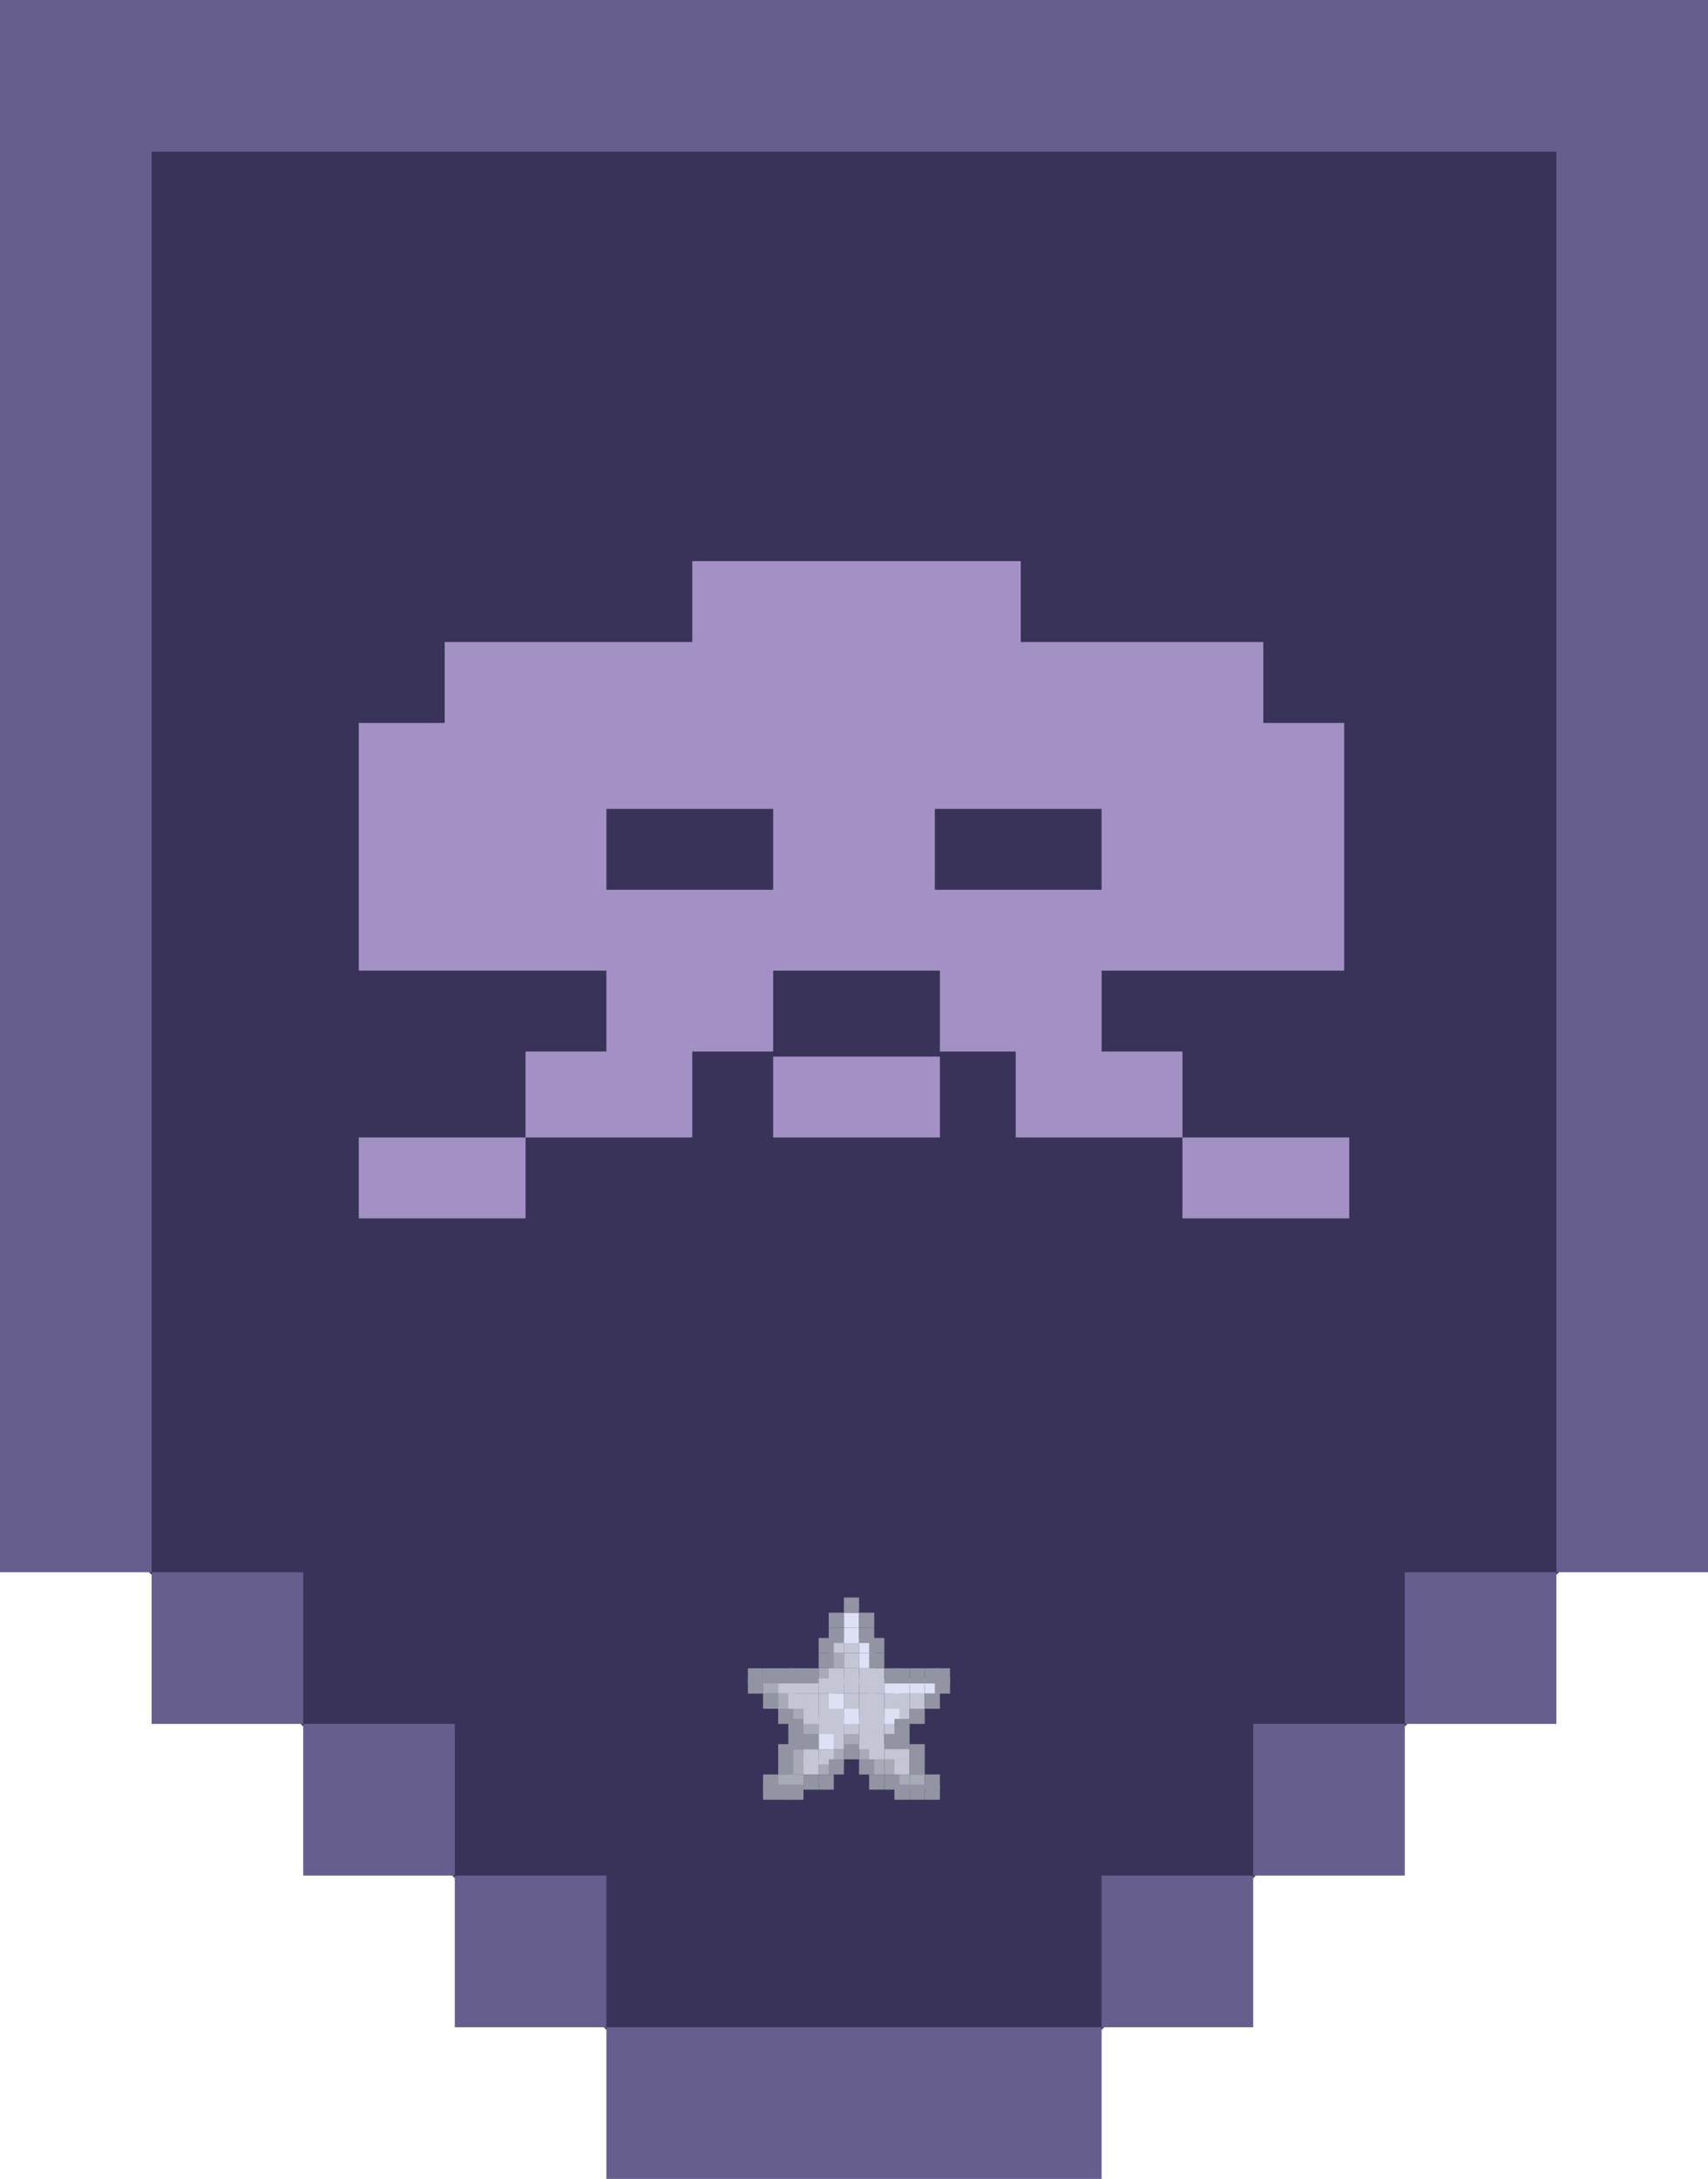 <?xml version="1.0" encoding="UTF-8"?>
<svg id="Argent" xmlns="http://www.w3.org/2000/svg" viewBox="0 0 338 431">
  <defs>
    <style>
      .cls-1 {
        fill: #393359;
      }

      .cls-1, .cls-2, .cls-3, .cls-4, .cls-5, .cls-6, .cls-7 {
        stroke-width: 0px;
      }

      .cls-2 {
        fill: #665f8e;
      }

      .cls-3 {
        fill: #dee1f5;
      }

      .cls-4 {
        fill: #a8aab8;
      }

      .cls-5 {
        fill: #a391c5;
      }

      .cls-6 {
        fill: #9294a3;
      }

      .cls-7 {
        fill: #c4c6d6;
      }
    </style>
  </defs>
  <g id="Argent_1" data-name="Argent 1">
    <g>
      <path class="cls-1" d="M26,28h300l-12,277.5-104,104-4,16.5-60.5,1-120.5-120.5,1-278.5Z"/>
      <path class="cls-5" d="M137,111v16h-49v16h-17v49h49v16h-16v17h33v-17h16v-16h33v16h15v17h33v-17h-16v-16h48v-49h-16v-16h-48v-16h-65ZM234,225v16h33v-16h-33ZM186,209h-33v16h33v-16ZM104,225h-33v16h33v-16ZM120,160h33v16h-33v-16ZM185,160h33v16h-33v-16Z"/>
      <g>
        <path class="cls-2" d="M308,0v311h30V0h-30Z"/>
        <path class="cls-2" d="M90,341h-30v30h30v-30Z"/>
        <path class="cls-2" d="M248,341v30h30v-30h-30Z"/>
        <path class="cls-2" d="M120,371h-30v30h30v-30Z"/>
        <path class="cls-2" d="M278,311v30h30v-30h-30Z"/>
        <path class="cls-2" d="M60,311h-30v30h30v-30Z"/>
        <path class="cls-2" d="M218,371v30h30v-30h-30Z"/>
        <path class="cls-2" d="M120,401v30h98v-30h-98Z"/>
        <path class="cls-2" d="M338,0H0v30h338V0Z"/>
        <path class="cls-2" d="M0,0v311h30V0H0Z"/>
      </g>
      <g>
        <path class="cls-4" d="M151,332v3h3v-3h-3Z"/>
        <path class="cls-4" d="M154,351v3h3v-3h-3Z"/>
        <path class="cls-4" d="M154,335v3h3v-3h-3.08.08Z"/>
        <path class="cls-4" d="M156,351v3h3v-3h-3Z"/>
        <path class="cls-4" d="M156,348v3h3v-3h-3Z"/>
        <path class="cls-4" d="M156,346v3h3v-3h-3Z"/>
        <path class="cls-4" d="M156,338v3h3v-3h-3Z"/>
        <path class="cls-4" d="M159,340v3h3v-3h-3Z"/>
        <path class="cls-4" d="M162,348v3h3v-3h-3Z"/>
        <path class="cls-4" d="M164,346v3h3v-3h-3Z"/>
        <path class="cls-4" d="M167,343v3h3v-3h-3Z"/>
        <path class="cls-4" d="M170,345v3h3v-3h-3Z"/>
        <path class="cls-4" d="M172,348v3h3v-3h-3Z"/>
        <path class="cls-4" d="M175,348v3h3v-3h-3Z"/>
        <path class="cls-4" d="M177,351v3h3v-3h-3Z"/>
        <path class="cls-4" d="M180,351v3h3v-3h-3Z"/>
        <path class="cls-4" d="M164,327v3h3v-3h-3Z"/>
        <path class="cls-4" d="M162,330v3h3v-3h-3Z"/>
        <path class="cls-7" d="M154,332v3h3v-3h-3Z"/>
        <path class="cls-7" d="M156,335v3h3v-3h-3Z"/>
        <path class="cls-7" d="M156,332v3h3v-3h-3Z"/>
        <path class="cls-7" d="M159,348v3h3v-3h-3Z"/>
        <path class="cls-7" d="M159,346v3h3v-3h-3Z"/>
        <path class="cls-7" d="M159,338v3h3v-3h-3Z"/>
        <path class="cls-7" d="M159,335v3h3v-3h-3Z"/>
        <path class="cls-7" d="M159,332v3h3v-3h-3Z"/>
        <path class="cls-7" d="M162,346v3h3v-3h-3Z"/>
        <path class="cls-7" d="M162,340v3h3v-3h-3Z"/>
        <path class="cls-7" d="M162,338v3h3v-3h-3Z"/>
        <path class="cls-7" d="M162,335v3h3v-3h-3.19.19Z"/>
        <path class="cls-7" d="M162,332v3h3v-3h-3Z"/>
        <path class="cls-7" d="M164,343v3h3v-3h-3Z"/>
        <path class="cls-7" d="M164,340v3h3v-3h-3Z"/>
        <path class="cls-7" d="M164,338v3h3v-3h-3Z"/>
        <path class="cls-7" d="M164,332v3h3v-3h-3Z"/>
        <path class="cls-7" d="M164,330v3h3v-3h-3Z"/>
        <path class="cls-7" d="M164,324v3h3v-3h-3Z"/>
        <path class="cls-7" d="M167,340v3h3v-3h-3Z"/>
        <path class="cls-7" d="M167,335v3h3v-3h-3Z"/>
        <path class="cls-7" d="M167,332v3h3v-3h-3Z"/>
        <path class="cls-7" d="M167,330v3h3v-3h-3Z"/>
        <path class="cls-7" d="M167,327v3h3v-3h-3Z"/>
        <path class="cls-7" d="M167,324v3h3v-3h-3Z"/>
        <path class="cls-7" d="M170,343v3h3v-3h-3Z"/>
        <path class="cls-7" d="M170,340v3h3v-3h-3Z"/>
        <path class="cls-7" d="M170,338v3h3v-3h-3Z"/>
        <path class="cls-7" d="M170,335v3h3v-3h-3.29.29Z"/>
        <path class="cls-7" d="M170,332v3h3v-3h-3Z"/>
        <path class="cls-7" d="M170,330v3h3v-3h-3Z"/>
        <path class="cls-7" d="M172,345v3h3v-3h-3Z"/>
        <path class="cls-7" d="M172,343v3h3v-3h-3Z"/>
        <path class="cls-7" d="M172,340v3h3v-3h-3Z"/>
        <path class="cls-7" d="M172,338v3h3v-3h-3Z"/>
        <path class="cls-7" d="M172,335v3h3v-3h-3Z"/>
        <path class="cls-7" d="M172,332v3h3v-3h-3Z"/>
        <path class="cls-7" d="M172,330v3h3v-3h-3Z"/>
        <path class="cls-7" d="M175,345v3h3v-3h-3Z"/>
        <path class="cls-7" d="M175,340v3h3v-3h-3Z"/>
        <path class="cls-7" d="M175,335v3h3v-3h-3.03.03Z"/>
        <path class="cls-7" d="M177,348v3h3v-3h-3Z"/>
        <path class="cls-7" d="M177,345v3h3v-3h-3Z"/>
        <path class="cls-7" d="M177,338v3h3v-3h-3Z"/>
        <path class="cls-7" d="M177,335v3h3v-3h-3Z"/>
        <path class="cls-7" d="M180,335v3h3v-3h-3Z"/>
        <path class="cls-3" d="M162,343v3h3v-3h-3Z"/>
        <path class="cls-3" d="M164,335v3h3v-3h-3Z"/>
        <path class="cls-3" d="M167,338v3h3v-3h-3Z"/>
        <path class="cls-3" d="M167,322v3h3v-3h-3Z"/>
        <path class="cls-3" d="M167,319v3h3v-3h-3Z"/>
        <path class="cls-3" d="M170,327v3h3v-3h-3Z"/>
        <path class="cls-3" d="M170,324v3h3v-3h-3Z"/>
        <path class="cls-3" d="M175,338v3h3v-3h-3Z"/>
        <path class="cls-3" d="M175,332v3h3v-3h-3Z"/>
        <path class="cls-3" d="M177,332v3h3v-3h-3Z"/>
        <path class="cls-3" d="M180,332v3h3v-3h-3Z"/>
        <path class="cls-3" d="M183,332v3h3v-3h-3Z"/>
        <path class="cls-6" d="M148,332v3h3v-3h-3Z"/>
        <path class="cls-6" d="M148,330v3h3v-3h-3Z"/>
        <path class="cls-6" d="M151,353v3h3v-3h-3Z"/>
        <path class="cls-6" d="M151,351v3h3v-3h-3Z"/>
        <path class="cls-6" d="M151,335v3h3v-3h-3Z"/>
        <path class="cls-6" d="M151,330v3h3v-3h-3Z"/>
        <path class="cls-6" d="M154,353v3h3v-3h-3Z"/>
        <path class="cls-6" d="M154,348v3h3v-3h-3Z"/>
        <path class="cls-6" d="M154,345v3h3v-3h-3Z"/>
        <path class="cls-6" d="M154,338v3h3v-3h-3Z"/>
        <path class="cls-6" d="M154,330v3h3v-3h-3Z"/>
        <path class="cls-6" d="M156,353v3h3v-3h-3Z"/>
        <path class="cls-6" d="M156,343v3h3v-3h-3Z"/>
        <path class="cls-6" d="M156,340v3h3v-3h-3Z"/>
        <path class="cls-6" d="M156,330v3h3v-3h-3Z"/>
        <path class="cls-6" d="M159,351v3h3v-3h-3Z"/>
        <path class="cls-6" d="M159,343v3h3v-3h-3Z"/>
        <path class="cls-6" d="M159,330v3h3v-3h-3Z"/>
        <path class="cls-6" d="M162,351v3h3v-3h-3Z"/>
        <path class="cls-6" d="M162,327v3h3v-3h-3Z"/>
        <path class="cls-6" d="M162,324v3h3v-3h-3Z"/>
        <path class="cls-6" d="M164,348v3h3v-3h-3Z"/>
        <path class="cls-6" d="M164,322v3h3v-3h-3Z"/>
        <path class="cls-6" d="M164,319v3h3v-3h-3Z"/>
        <path class="cls-6" d="M167,345v3h3v-3h-3Z"/>
        <path class="cls-6" d="M167,316v3h3v-3h-3Z"/>
        <path class="cls-6" d="M170,348v3h3v-3h-3Z"/>
        <path class="cls-6" d="M170,322v3h3v-3h-3Z"/>
        <path class="cls-6" d="M170,319v3h3v-3h-3Z"/>
        <path class="cls-6" d="M172,351v3h3v-3h-3Z"/>
        <path class="cls-6" d="M172,327v3h3v-3h-3Z"/>
        <path class="cls-6" d="M172,324v3h3v-3h-3Z"/>
        <path class="cls-6" d="M175,351v3h3v-3h-3Z"/>
        <path class="cls-6" d="M175,343v3h3v-3h-3Z"/>
        <path class="cls-6" d="M175,330v3h3v-3h-3Z"/>
        <path class="cls-6" d="M177,353v3h3v-3h-3Z"/>
        <path class="cls-6" d="M177,343v3h3v-3h-3Z"/>
        <path class="cls-6" d="M177,340v3h3v-3h-3Z"/>
        <path class="cls-6" d="M177,330v3h3v-3h-3Z"/>
        <path class="cls-6" d="M180,353v3h3v-3h-3Z"/>
        <path class="cls-6" d="M180,348v3h3v-3h-3Z"/>
        <path class="cls-6" d="M180,345v3h3v-3h-3Z"/>
        <path class="cls-6" d="M180,338v3h3v-3h-3Z"/>
        <path class="cls-6" d="M180,330v3h3v-3h-3Z"/>
        <path class="cls-6" d="M183,353v3h3v-3h-3Z"/>
        <path class="cls-6" d="M183,351v3h3v-3h-3Z"/>
        <path class="cls-6" d="M183,335v3h3v-3h-3.13.13Z"/>
        <path class="cls-6" d="M183,330v3h3v-3h-3Z"/>
        <path class="cls-6" d="M185,332v3h3v-3h-3Z"/>
        <path class="cls-6" d="M185,330v3h3v-3h-3Z"/>
      </g>
    </g>
  </g>
</svg>